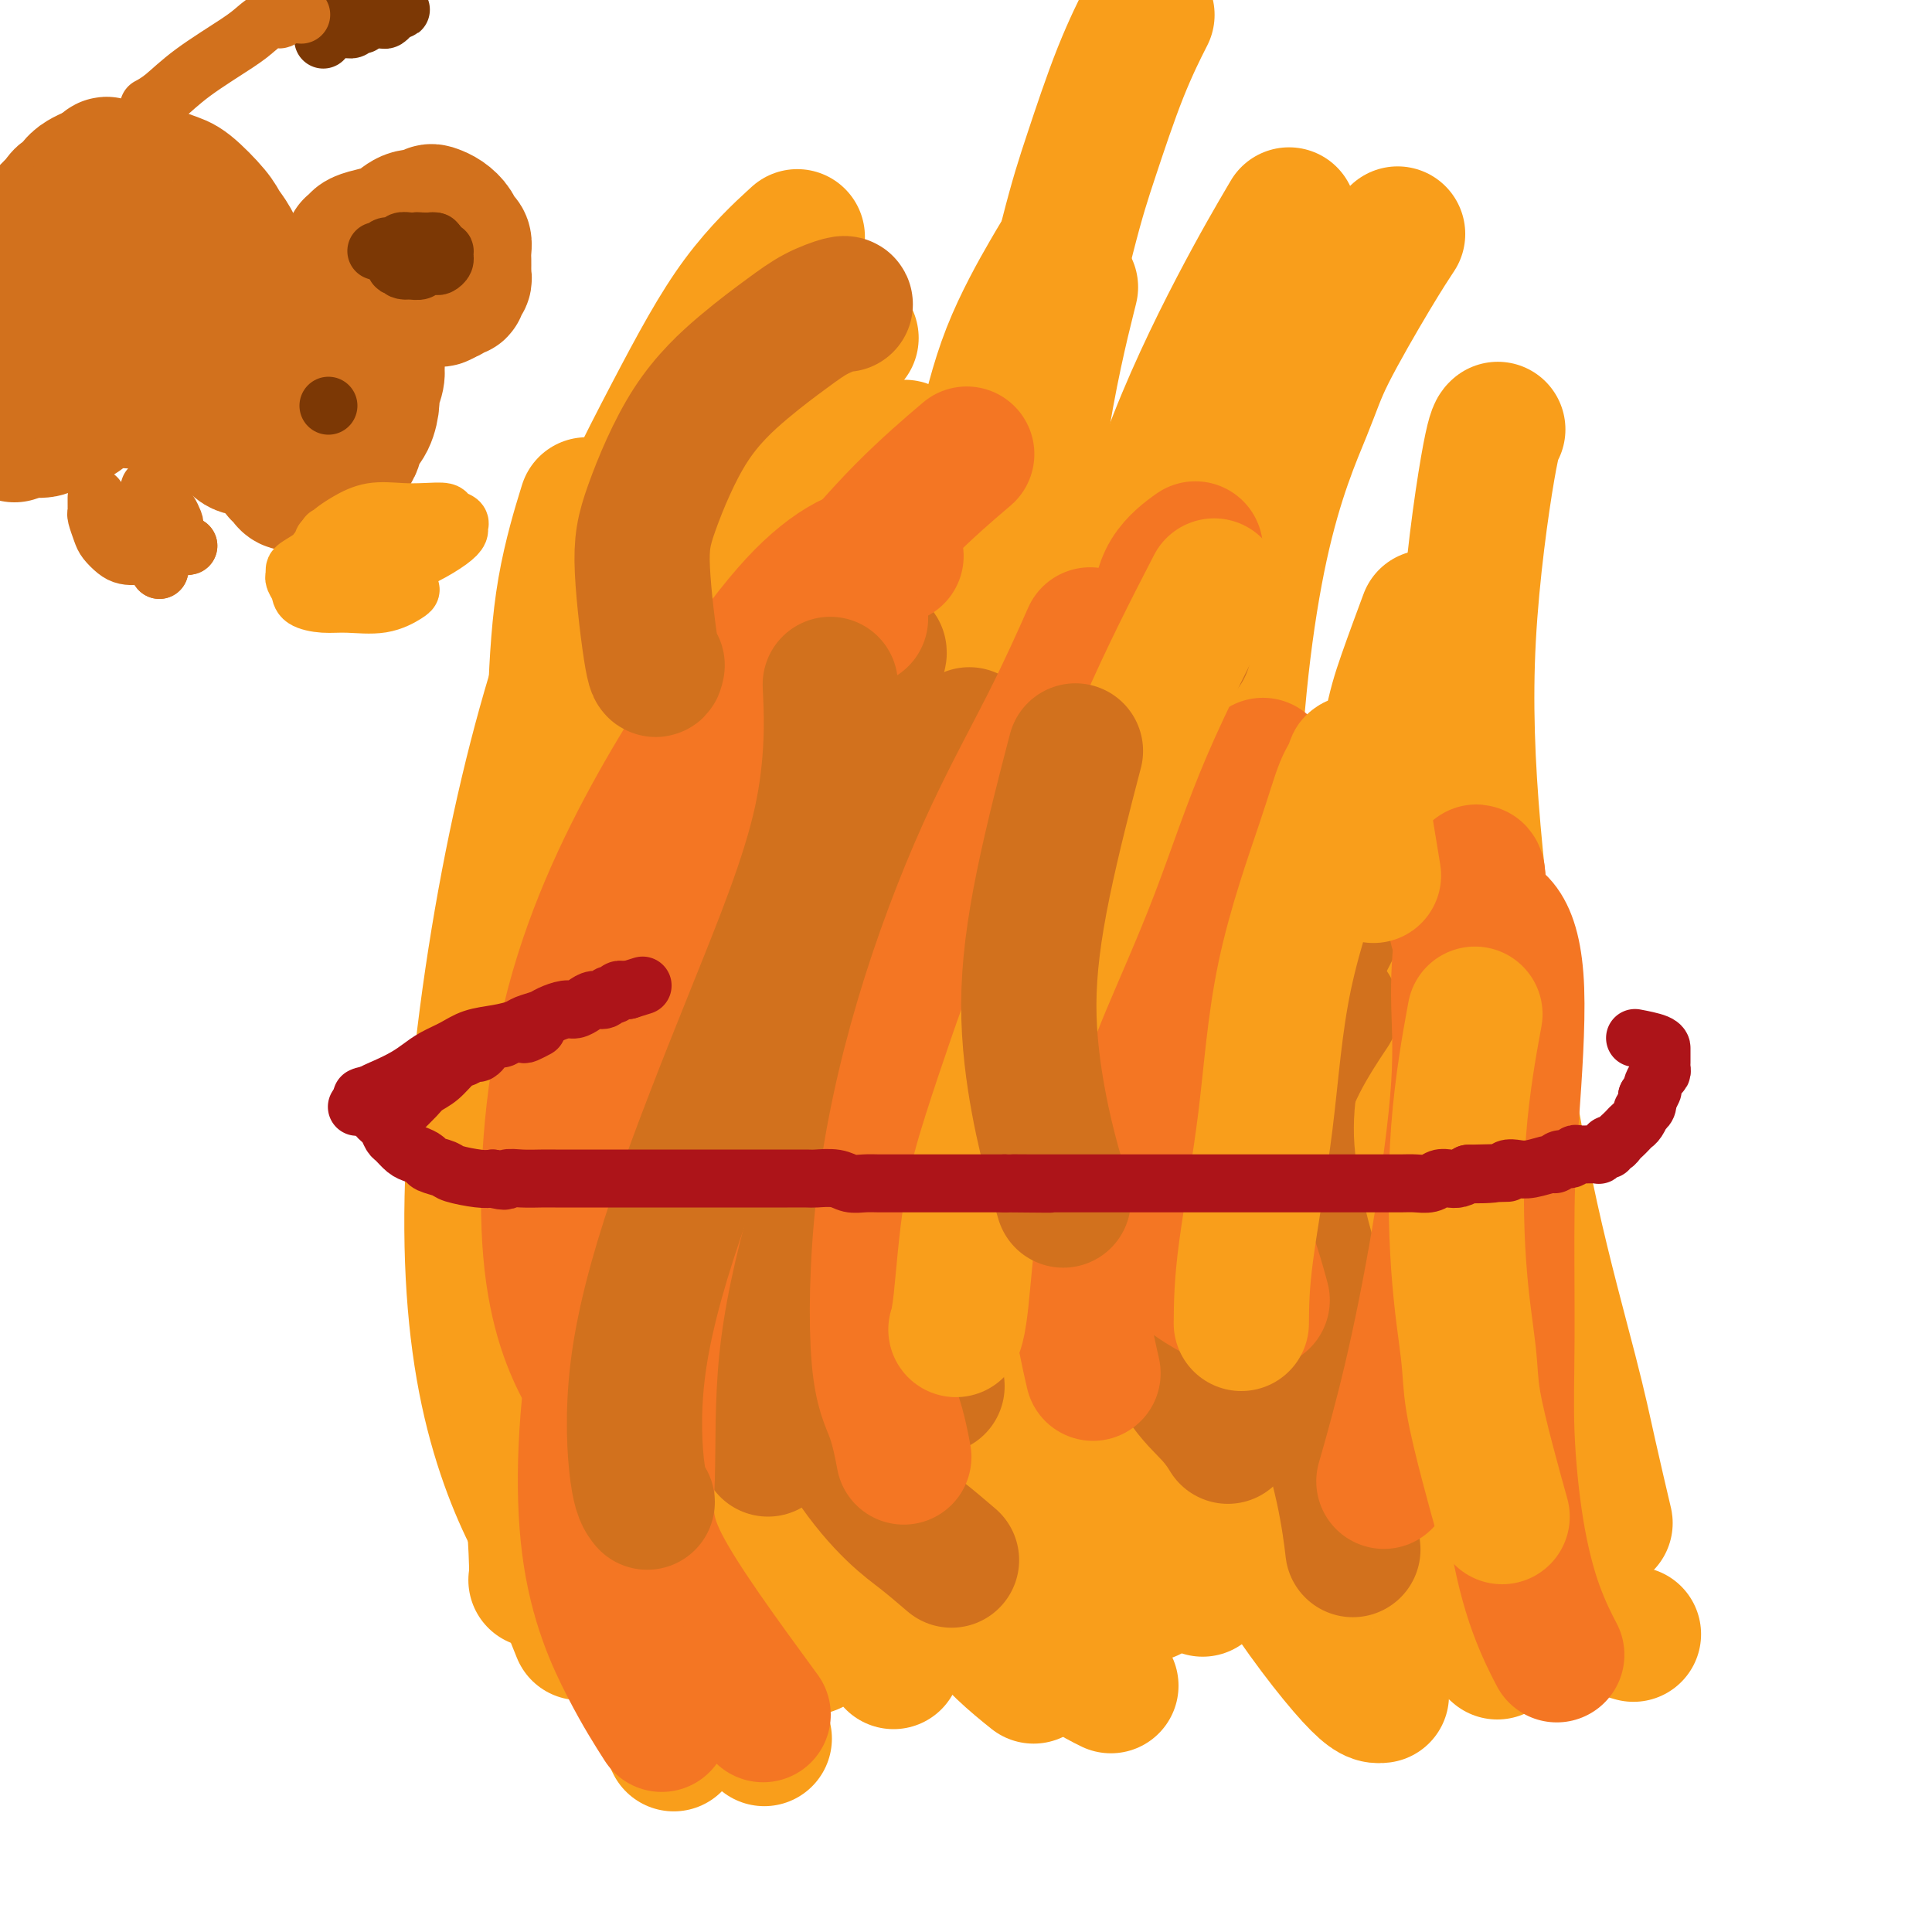 <svg viewBox='0 0 400 400' version='1.1' xmlns='http://www.w3.org/2000/svg' xmlns:xlink='http://www.w3.org/1999/xlink'><g fill='none' stroke='#F99E1B' stroke-width='28' stroke-linecap='round' stroke-linejoin='round'><path d='M111,327c0.009,-0.038 0.018,-0.076 0,0c-0.018,0.076 -0.064,0.267 0,0c0.064,-0.267 0.237,-0.992 0,-6c-0.237,-5.008 -0.884,-14.299 -1,-24c-0.116,-9.701 0.297,-19.812 1,-30c0.703,-10.188 1.694,-20.452 2,-31c0.306,-10.548 -0.075,-21.378 0,-32c0.075,-10.622 0.606,-21.034 1,-31c0.394,-9.966 0.652,-19.486 1,-28c0.348,-8.514 0.786,-16.023 2,-23c1.214,-6.977 3.204,-13.422 4,-16c0.796,-2.578 0.398,-1.289 0,0'/><path d='M139,360c0.430,0.889 0.860,1.778 0,0c-0.860,-1.778 -3.010,-6.224 -5,-14c-1.990,-7.776 -3.820,-18.881 -6,-34c-2.180,-15.119 -4.711,-34.252 -6,-52c-1.289,-17.748 -1.337,-34.110 -1,-47c0.337,-12.890 1.058,-22.308 2,-32c0.942,-9.692 2.106,-19.659 4,-29c1.894,-9.341 4.519,-18.055 7,-26c2.481,-7.945 4.820,-15.119 8,-22c3.180,-6.881 7.202,-13.468 10,-18c2.798,-4.532 4.371,-7.009 5,-8c0.629,-0.991 0.315,-0.495 0,0'/><path d='M139,339c0.031,-9.947 0.063,-19.893 0,-35c-0.063,-15.107 -0.220,-35.373 1,-56c1.220,-20.627 3.816,-41.615 7,-61c3.184,-19.385 6.955,-37.167 10,-48c3.045,-10.833 5.362,-14.718 7,-19c1.638,-4.282 2.595,-8.960 4,-12c1.405,-3.040 3.259,-4.440 4,-5c0.741,-0.560 0.371,-0.280 0,0'/><path d='M167,331c-2.745,-3.883 -5.489,-7.767 -8,-11c-2.511,-3.233 -4.788,-5.816 -8,-24c-3.212,-18.184 -7.357,-51.970 -9,-71c-1.643,-19.030 -0.782,-23.303 1,-34c1.782,-10.697 4.485,-27.819 7,-40c2.515,-12.181 4.842,-19.421 8,-25c3.158,-5.579 7.145,-9.495 9,-12c1.855,-2.505 1.576,-3.597 2,-4c0.424,-0.403 1.550,-0.115 2,0c0.450,0.115 0.225,0.058 0,0'/><path d='M150,329c-1.812,-2.309 -3.625,-4.618 -6,-13c-2.375,-8.382 -5.313,-22.835 -7,-39c-1.687,-16.165 -2.125,-34.040 -1,-53c1.125,-18.960 3.811,-39.003 7,-57c3.189,-17.997 6.879,-33.947 11,-46c4.121,-12.053 8.672,-20.210 12,-28c3.328,-7.790 5.435,-15.213 7,-19c1.565,-3.787 2.590,-3.939 3,-4c0.410,-0.061 0.205,-0.030 0,0'/><path d='M119,327c-2.381,-2.498 -4.762,-4.997 -8,-11c-3.238,-6.003 -7.334,-15.511 -10,-28c-2.666,-12.489 -3.903,-27.959 -3,-47c0.903,-19.041 3.946,-41.654 8,-62c4.054,-20.346 9.119,-38.427 15,-54c5.881,-15.573 12.576,-28.638 18,-39c5.424,-10.362 9.576,-18.021 14,-24c4.424,-5.979 9.121,-10.280 11,-12c1.879,-1.720 0.939,-0.860 0,0'/><path d='M120,338c-1.807,-4.457 -3.613,-8.914 -6,-17c-2.387,-8.086 -5.353,-19.801 -7,-30c-1.647,-10.199 -1.974,-18.881 -2,-26c-0.026,-7.119 0.250,-12.676 1,-20c0.750,-7.324 1.974,-16.417 4,-27c2.026,-10.583 4.853,-22.657 8,-35c3.147,-12.343 6.613,-24.955 8,-30c1.387,-5.045 0.693,-2.522 0,0'/><path d='M157,358c1.073,1.690 2.146,3.379 0,0c-2.146,-3.379 -7.512,-11.828 -13,-24c-5.488,-12.172 -11.097,-28.068 -15,-45c-3.903,-16.932 -6.099,-34.900 -7,-51c-0.901,-16.100 -0.509,-30.332 0,-40c0.509,-9.668 1.133,-14.771 2,-21c0.867,-6.229 1.978,-13.583 4,-20c2.022,-6.417 4.954,-11.895 8,-17c3.046,-5.105 6.205,-9.836 10,-15c3.795,-5.164 8.227,-10.761 10,-13c1.773,-2.239 0.886,-1.119 0,0'/><path d='M168,341c0.157,-0.099 0.314,-0.197 0,0c-0.314,0.197 -1.098,0.691 -5,-7c-3.902,-7.691 -10.921,-23.565 -16,-43c-5.079,-19.435 -8.219,-42.431 -9,-63c-0.781,-20.569 0.796,-38.709 2,-51c1.204,-12.291 2.034,-18.731 3,-23c0.966,-4.269 2.068,-6.365 4,-9c1.932,-2.635 4.693,-5.809 9,-12c4.307,-6.191 10.160,-15.397 16,-23c5.840,-7.603 11.669,-13.601 14,-16c2.331,-2.399 1.166,-1.200 0,0'/><path d='M179,331c-0.926,-0.849 -1.851,-1.698 -5,-8c-3.149,-6.302 -8.521,-18.058 -12,-30c-3.479,-11.942 -5.064,-24.069 -6,-33c-0.936,-8.931 -1.225,-14.665 0,-25c1.225,-10.335 3.962,-25.272 7,-40c3.038,-14.728 6.378,-29.248 11,-43c4.622,-13.752 10.528,-26.738 16,-38c5.472,-11.262 10.512,-20.801 15,-28c4.488,-7.199 8.425,-12.057 10,-14c1.575,-1.943 0.787,-0.972 0,0'/><path d='M185,344c-1.776,-2.565 -3.552,-5.131 -6,-11c-2.448,-5.869 -5.568,-15.043 -8,-29c-2.432,-13.957 -4.177,-32.699 -4,-51c0.177,-18.301 2.277,-36.161 5,-54c2.723,-17.839 6.070,-35.658 10,-50c3.930,-14.342 8.443,-25.207 13,-35c4.557,-9.793 9.159,-18.512 11,-22c1.841,-3.488 0.920,-1.744 0,0'/><path d='M214,347c-4.096,-3.297 -8.192,-6.594 -13,-13c-4.808,-6.406 -10.328,-15.923 -15,-27c-4.672,-11.077 -8.496,-23.716 -11,-37c-2.504,-13.284 -3.687,-27.213 -4,-42c-0.313,-14.787 0.246,-30.431 1,-41c0.754,-10.569 1.705,-16.061 3,-23c1.295,-6.939 2.935,-15.324 7,-26c4.065,-10.676 10.556,-23.644 14,-30c3.444,-6.356 3.841,-6.102 4,-6c0.159,0.102 0.079,0.051 0,0'/><path d='M230,349c-3.396,-1.682 -6.791,-3.365 -11,-9c-4.209,-5.635 -9.230,-15.223 -14,-28c-4.770,-12.777 -9.288,-28.743 -12,-45c-2.712,-16.257 -3.619,-32.804 -4,-50c-0.381,-17.196 -0.236,-35.040 1,-51c1.236,-15.960 3.564,-30.035 6,-42c2.436,-11.965 4.979,-21.819 7,-30c2.021,-8.181 3.521,-14.688 6,-21c2.479,-6.312 5.937,-12.430 8,-16c2.063,-3.570 2.732,-4.591 3,-5c0.268,-0.409 0.134,-0.204 0,0'/><path d='M286,351c-1.049,0.128 -2.097,0.256 -6,-4c-3.903,-4.256 -10.659,-12.896 -17,-23c-6.341,-10.104 -12.267,-21.671 -17,-33c-4.733,-11.329 -8.272,-22.421 -12,-33c-3.728,-10.579 -7.646,-20.646 -11,-33c-3.354,-12.354 -6.146,-26.994 -8,-43c-1.854,-16.006 -2.770,-33.378 -3,-50c-0.230,-16.622 0.226,-32.494 2,-47c1.774,-14.506 4.865,-27.647 7,-36c2.135,-8.353 3.315,-11.919 5,-17c1.685,-5.081 3.877,-11.676 6,-17c2.123,-5.324 4.178,-9.378 5,-11c0.822,-1.622 0.411,-0.811 0,0'/><path d='M266,325c1.145,1.727 2.290,3.453 0,0c-2.290,-3.453 -8.016,-12.086 -14,-24c-5.984,-11.914 -12.226,-27.109 -18,-44c-5.774,-16.891 -11.080,-35.479 -15,-55c-3.920,-19.521 -6.453,-39.975 -7,-59c-0.547,-19.025 0.891,-36.622 3,-51c2.109,-14.378 4.888,-25.537 6,-30c1.112,-4.463 0.556,-2.232 0,0'/><path d='M249,329c-2.866,-3.188 -5.731,-6.375 -11,-16c-5.269,-9.625 -12.941,-25.686 -19,-44c-6.059,-18.314 -10.506,-38.880 -13,-57c-2.494,-18.120 -3.036,-33.795 -3,-47c0.036,-13.205 0.649,-23.942 2,-33c1.351,-9.058 3.441,-16.439 5,-21c1.559,-4.561 2.588,-6.303 3,-7c0.412,-0.697 0.206,-0.348 0,0'/><path d='M238,330c-5.802,-3.085 -11.603,-6.170 -17,-15c-5.397,-8.830 -10.388,-23.405 -14,-40c-3.612,-16.595 -5.844,-35.211 -6,-56c-0.156,-20.789 1.766,-43.751 3,-58c1.234,-14.249 1.781,-19.785 2,-22c0.219,-2.215 0.109,-1.107 0,0'/><path d='M292,325c-7.904,-9.873 -15.807,-19.747 -23,-31c-7.193,-11.253 -13.674,-23.886 -19,-39c-5.326,-15.114 -9.497,-32.711 -12,-45c-2.503,-12.289 -3.338,-19.271 -4,-32c-0.662,-12.729 -1.150,-31.206 0,-46c1.150,-14.794 3.937,-25.903 8,-37c4.063,-11.097 9.402,-22.180 14,-31c4.598,-8.820 8.457,-15.377 10,-18c1.543,-2.623 0.772,-1.311 0,0'/><path d='M310,342c-7.161,-6.317 -14.321,-12.634 -21,-22c-6.679,-9.366 -12.876,-21.781 -18,-36c-5.124,-14.219 -9.173,-30.243 -12,-50c-2.827,-19.757 -4.431,-43.248 -4,-65c0.431,-21.752 2.897,-41.766 6,-56c3.103,-14.234 6.842,-22.687 9,-28c2.158,-5.313 2.733,-7.486 5,-12c2.267,-4.514 6.226,-11.369 9,-16c2.774,-4.631 4.364,-7.037 5,-8c0.636,-0.963 0.318,-0.481 0,0'/><path d='M337,338c1.032,0.299 2.063,0.599 0,0c-2.063,-0.599 -7.221,-2.096 -14,-9c-6.779,-6.904 -15.181,-19.215 -22,-34c-6.819,-14.785 -12.056,-32.045 -15,-47c-2.944,-14.955 -3.594,-27.606 -4,-37c-0.406,-9.394 -0.567,-15.531 0,-22c0.567,-6.469 1.862,-13.269 3,-20c1.138,-6.731 2.120,-13.392 3,-18c0.880,-4.608 1.660,-7.164 3,-11c1.340,-3.836 3.240,-8.953 4,-11c0.760,-2.047 0.380,-1.023 0,0'/><path d='M332,314c0.271,1.151 0.542,2.301 0,0c-0.542,-2.301 -1.895,-8.055 -3,-13c-1.105,-4.945 -1.960,-9.083 -4,-17c-2.040,-7.917 -5.266,-19.613 -8,-32c-2.734,-12.387 -4.978,-25.467 -7,-39c-2.022,-13.533 -3.824,-27.521 -5,-41c-1.176,-13.479 -1.728,-26.448 -1,-40c0.728,-13.552 2.734,-27.687 4,-35c1.266,-7.313 1.790,-7.804 2,-8c0.210,-0.196 0.105,-0.098 0,0'/></g>
<g fill='none' stroke='#D2711D' stroke-width='28' stroke-linecap='round' stroke-linejoin='round'><path d='M152,294c-2.453,-5.593 -4.906,-11.185 -7,-17c-2.094,-5.815 -3.828,-11.851 -5,-18c-1.172,-6.149 -1.781,-12.409 -2,-19c-0.219,-6.591 -0.048,-13.512 0,-20c0.048,-6.488 -0.028,-12.543 0,-15c0.028,-2.457 0.162,-1.315 1,-3c0.838,-1.685 2.382,-6.196 3,-8c0.618,-1.804 0.309,-0.902 0,0'/><path d='M159,300c-2.120,-3.594 -4.239,-7.188 -6,-12c-1.761,-4.812 -3.163,-10.841 -4,-19c-0.837,-8.159 -1.110,-18.448 0,-29c1.110,-10.552 3.604,-21.367 6,-32c2.396,-10.633 4.695,-21.084 7,-30c2.305,-8.916 4.618,-16.297 8,-23c3.382,-6.703 7.834,-12.728 10,-16c2.166,-3.272 2.048,-3.792 2,-4c-0.048,-0.208 -0.024,-0.104 0,0'/><path d='M194,287c-0.839,-2.580 -1.679,-5.161 -3,-9c-1.321,-3.839 -3.124,-8.937 -4,-15c-0.876,-6.063 -0.826,-13.091 -1,-21c-0.174,-7.909 -0.572,-16.697 0,-24c0.572,-7.303 2.116,-13.120 4,-20c1.884,-6.880 4.110,-14.823 5,-18c0.890,-3.177 0.445,-1.589 0,0'/><path d='M254,297c0.194,0.314 0.388,0.628 0,0c-0.388,-0.628 -1.359,-2.198 -3,-4c-1.641,-1.802 -3.954,-3.836 -6,-7c-2.046,-3.164 -3.826,-7.460 -5,-13c-1.174,-5.540 -1.741,-12.325 -2,-19c-0.259,-6.675 -0.209,-13.238 1,-20c1.209,-6.762 3.578,-13.721 6,-20c2.422,-6.279 4.897,-11.879 7,-16c2.103,-4.121 3.836,-6.763 5,-8c1.164,-1.237 1.761,-1.068 2,-1c0.239,0.068 0.119,0.034 0,0'/><path d='M288,292c-0.227,-0.310 -0.453,-0.620 0,0c0.453,0.620 1.586,2.170 0,0c-1.586,-2.170 -5.891,-8.059 -9,-13c-3.109,-4.941 -5.022,-8.932 -7,-15c-1.978,-6.068 -4.021,-14.212 -5,-21c-0.979,-6.788 -0.893,-12.222 0,-19c0.893,-6.778 2.593,-14.902 4,-20c1.407,-5.098 2.522,-7.171 4,-10c1.478,-2.829 3.321,-6.416 4,-8c0.679,-1.584 0.194,-1.167 0,-1c-0.194,0.167 -0.097,0.083 0,0'/><path d='M280,320c-0.029,-0.245 -0.058,-0.489 0,0c0.058,0.489 0.204,1.712 0,0c-0.204,-1.712 -0.758,-6.358 -2,-12c-1.242,-5.642 -3.172,-12.279 -5,-20c-1.828,-7.721 -3.552,-16.528 -5,-24c-1.448,-7.472 -2.618,-13.611 -3,-19c-0.382,-5.389 0.025,-10.027 0,-12c-0.025,-1.973 -0.481,-1.281 0,-3c0.481,-1.719 1.899,-5.847 4,-10c2.101,-4.153 4.886,-8.329 6,-10c1.114,-1.671 0.557,-0.835 0,0'/><path d='M197,323c-2.062,-1.764 -4.123,-3.527 -6,-5c-1.877,-1.473 -3.569,-2.655 -6,-5c-2.431,-2.345 -5.602,-5.854 -9,-11c-3.398,-5.146 -7.021,-11.928 -10,-19c-2.979,-7.072 -5.312,-14.432 -7,-22c-1.688,-7.568 -2.732,-15.343 -3,-20c-0.268,-4.657 0.240,-6.195 1,-10c0.760,-3.805 1.771,-9.875 3,-15c1.229,-5.125 2.677,-9.303 4,-14c1.323,-4.697 2.521,-9.913 3,-12c0.479,-2.087 0.240,-1.043 0,0'/><path d='M182,283c-1.050,-4.512 -2.100,-9.024 -3,-14c-0.900,-4.976 -1.650,-10.416 -2,-18c-0.350,-7.584 -0.299,-17.311 0,-26c0.299,-8.689 0.845,-16.340 2,-24c1.155,-7.660 2.920,-15.329 4,-19c1.080,-3.671 1.475,-3.345 3,-6c1.525,-2.655 4.180,-8.292 7,-13c2.820,-4.708 5.806,-8.488 7,-10c1.194,-1.512 0.597,-0.756 0,0'/><path d='M233,235c-0.927,-3.477 -1.855,-6.954 -3,-11c-1.145,-4.046 -2.508,-8.661 -3,-16c-0.492,-7.339 -0.114,-17.402 1,-26c1.114,-8.598 2.964,-15.729 5,-22c2.036,-6.271 4.257,-11.681 6,-16c1.743,-4.319 3.008,-7.547 4,-9c0.992,-1.453 1.712,-1.129 2,-1c0.288,0.129 0.144,0.065 0,0'/></g>
<g fill='none' stroke='#F47623' stroke-width='28' stroke-linecap='round' stroke-linejoin='round'><path d='M187,301c0.010,0.053 0.020,0.106 0,0c-0.020,-0.106 -0.070,-0.370 0,0c0.070,0.370 0.259,1.374 0,0c-0.259,-1.374 -0.967,-5.128 -2,-8c-1.033,-2.872 -2.391,-4.863 -3,-12c-0.609,-7.137 -0.470,-19.421 1,-32c1.470,-12.579 4.272,-25.454 8,-38c3.728,-12.546 8.381,-24.765 13,-35c4.619,-10.235 9.205,-18.486 13,-26c3.795,-7.514 6.799,-14.290 8,-17c1.201,-2.710 0.601,-1.355 0,0'/><path d='M252,268c0.370,0.185 0.740,0.370 0,0c-0.740,-0.370 -2.591,-1.297 -5,-3c-2.409,-1.703 -5.377,-4.184 -7,-11c-1.623,-6.816 -1.902,-17.967 -1,-28c0.902,-10.033 2.984,-18.947 6,-29c3.016,-10.053 6.966,-21.245 10,-28c3.034,-6.755 5.153,-9.073 6,-10c0.847,-0.927 0.424,-0.464 0,0'/><path d='M287,305c-0.417,1.459 -0.834,2.918 0,0c0.834,-2.918 2.919,-10.212 5,-19c2.081,-8.788 4.158,-19.071 6,-30c1.842,-10.929 3.451,-22.504 4,-31c0.549,-8.496 0.040,-13.914 0,-19c-0.040,-5.086 0.388,-9.839 1,-14c0.612,-4.161 1.407,-7.731 2,-9c0.593,-1.269 0.982,-0.238 1,-1c0.018,-0.762 -0.335,-3.318 -1,1c-0.665,4.318 -1.640,15.509 -2,22c-0.360,6.491 -0.103,8.283 0,9c0.103,0.717 0.051,0.358 0,0'/><path d='M322,342c-0.093,-0.179 -0.186,-0.357 0,0c0.186,0.357 0.653,1.250 0,0c-0.653,-1.250 -2.424,-4.642 -4,-9c-1.576,-4.358 -2.956,-9.682 -4,-16c-1.044,-6.318 -1.752,-13.630 -2,-20c-0.248,-6.370 -0.035,-11.797 0,-20c0.035,-8.203 -0.107,-19.181 0,-27c0.107,-7.819 0.462,-12.480 1,-20c0.538,-7.520 1.257,-17.899 1,-25c-0.257,-7.101 -1.492,-10.924 -3,-13c-1.508,-2.076 -3.291,-2.405 -5,-2c-1.709,0.405 -3.346,1.544 -4,2c-0.654,0.456 -0.327,0.228 0,0'/><path d='M158,355c-8.541,-11.671 -17.083,-23.342 -21,-31c-3.917,-7.658 -3.210,-11.304 -3,-18c0.210,-6.696 -0.078,-16.441 1,-27c1.078,-10.559 3.523,-21.932 7,-34c3.477,-12.068 7.988,-24.830 12,-36c4.012,-11.170 7.527,-20.747 10,-29c2.473,-8.253 3.906,-15.181 5,-20c1.094,-4.819 1.850,-7.529 2,-9c0.150,-1.471 -0.306,-1.704 -1,-1c-0.694,0.704 -1.627,2.344 -2,3c-0.373,0.656 -0.187,0.328 0,0'/><path d='M137,357c-2.072,-3.243 -4.144,-6.486 -7,-12c-2.856,-5.514 -6.495,-13.301 -8,-25c-1.505,-11.699 -0.874,-27.312 2,-44c2.874,-16.688 7.991,-34.451 13,-51c5.009,-16.549 9.910,-31.884 15,-45c5.090,-13.116 10.369,-24.012 14,-32c3.631,-7.988 5.612,-13.069 7,-16c1.388,-2.931 2.181,-3.712 3,-4c0.819,-0.288 1.662,-0.082 2,0c0.338,0.082 0.169,0.041 0,0'/><path d='M127,293c-1.731,-2.131 -3.462,-4.262 -6,-9c-2.538,-4.738 -5.884,-12.082 -7,-25c-1.116,-12.918 -0.002,-31.410 4,-48c4.002,-16.590 10.891,-31.279 18,-44c7.109,-12.721 14.438,-23.475 20,-31c5.562,-7.525 9.357,-11.821 13,-15c3.643,-3.179 7.135,-5.240 10,-6c2.865,-0.760 5.104,-0.217 6,0c0.896,0.217 0.448,0.109 0,0'/><path d='M131,260c0.256,0.055 0.512,0.110 0,0c-0.512,-0.110 -1.793,-0.385 -4,-5c-2.207,-4.615 -5.339,-13.570 -7,-21c-1.661,-7.430 -1.852,-13.335 0,-22c1.852,-8.665 5.745,-20.089 11,-31c5.255,-10.911 11.872,-21.311 19,-31c7.128,-9.689 14.766,-18.669 21,-26c6.234,-7.331 11.063,-13.012 16,-18c4.937,-4.988 9.982,-9.282 12,-11c2.018,-1.718 1.009,-0.859 0,0'/><path d='M226,283c0.259,1.137 0.518,2.275 0,0c-0.518,-2.275 -1.811,-7.961 -3,-16c-1.189,-8.039 -2.272,-18.431 -3,-30c-0.728,-11.569 -1.101,-24.314 -1,-34c0.101,-9.686 0.675,-16.312 2,-24c1.325,-7.688 3.399,-16.439 5,-22c1.601,-5.561 2.728,-7.934 4,-11c1.272,-3.066 2.689,-6.825 4,-9c1.311,-2.175 2.518,-2.764 3,-3c0.482,-0.236 0.241,-0.118 0,0'/><path d='M261,268c0.281,1.030 0.561,2.059 0,0c-0.561,-2.059 -1.964,-7.207 -5,-15c-3.036,-7.793 -7.704,-18.230 -11,-28c-3.296,-9.770 -5.220,-18.874 -7,-28c-1.780,-9.126 -3.414,-18.275 -4,-27c-0.586,-8.725 -0.122,-17.028 1,-24c1.122,-6.972 2.903,-12.614 4,-17c1.097,-4.386 1.511,-7.516 3,-10c1.489,-2.484 4.055,-4.323 5,-5c0.945,-0.677 0.270,-0.194 0,0c-0.270,0.194 -0.135,0.097 0,0'/></g>
<g fill='none' stroke='#F99E1B' stroke-width='28' stroke-linecap='round' stroke-linejoin='round'><path d='M198,275c-0.076,0.237 -0.153,0.474 0,0c0.153,-0.474 0.535,-1.660 1,-6c0.465,-4.340 1.012,-11.833 2,-18c0.988,-6.167 2.415,-11.009 4,-16c1.585,-4.991 3.327,-10.133 5,-15c1.673,-4.867 3.277,-9.459 6,-16c2.723,-6.541 6.565,-15.032 10,-24c3.435,-8.968 6.463,-18.415 11,-29c4.537,-10.585 10.582,-22.310 13,-27c2.418,-4.690 1.209,-2.345 0,0'/><path d='M257,274c0.034,-3.997 0.067,-7.994 1,-15c0.933,-7.006 2.765,-17.020 4,-27c1.235,-9.980 1.873,-19.924 4,-30c2.127,-10.076 5.744,-20.283 8,-27c2.256,-6.717 3.151,-9.943 4,-12c0.849,-2.057 1.650,-2.943 2,-4c0.350,-1.057 0.248,-2.285 1,2c0.752,4.285 2.358,14.081 3,18c0.642,3.919 0.321,1.959 0,0'/><path d='M311,314c-0.944,-3.382 -1.888,-6.765 -3,-11c-1.112,-4.235 -2.392,-9.324 -3,-13c-0.608,-3.676 -0.544,-5.941 -1,-10c-0.456,-4.059 -1.431,-9.913 -2,-18c-0.569,-8.087 -0.730,-18.408 0,-28c0.730,-9.592 2.351,-18.455 3,-22c0.649,-3.545 0.324,-1.773 0,0'/></g>
<g fill='none' stroke='#D2711D' stroke-width='28' stroke-linecap='round' stroke-linejoin='round'><path d='M134,311c-0.703,-0.859 -1.407,-1.719 -2,-6c-0.593,-4.281 -1.077,-11.984 0,-21c1.077,-9.016 3.714,-19.344 8,-32c4.286,-12.656 10.221,-27.640 16,-42c5.779,-14.360 11.402,-28.097 14,-40c2.598,-11.903 2.171,-21.972 2,-26c-0.171,-4.028 -0.085,-2.014 0,0'/><path d='M220,248c0.011,0.037 0.022,0.075 0,0c-0.022,-0.075 -0.078,-0.262 0,0c0.078,0.262 0.289,0.972 0,0c-0.289,-0.972 -1.078,-3.627 -2,-7c-0.922,-3.373 -1.976,-7.465 -3,-13c-1.024,-5.535 -2.017,-12.515 -2,-20c0.017,-7.485 1.043,-15.477 3,-25c1.957,-9.523 4.845,-20.578 6,-25c1.155,-4.422 0.578,-2.211 0,0'/><path d='M136,138c0.049,-0.245 0.097,-0.490 0,0c-0.097,0.490 -0.340,1.715 -1,-2c-0.660,-3.715 -1.739,-12.370 -2,-18c-0.261,-5.630 0.294,-8.236 2,-13c1.706,-4.764 4.562,-11.687 8,-17c3.438,-5.313 7.457,-9.017 11,-12c3.543,-2.983 6.610,-5.244 9,-7c2.390,-1.756 4.105,-3.007 6,-4c1.895,-0.993 3.972,-1.729 5,-2c1.028,-0.271 1.008,-0.077 1,0c-0.008,0.077 -0.004,0.039 0,0'/><path d='M3,90c0.000,0.000 0.000,0.000 0,0c0.000,0.000 0.000,0.000 0,0'/><path d='M58,98c-0.097,-0.083 -0.195,-0.166 0,0c0.195,0.166 0.681,0.580 1,1c0.319,0.420 0.469,0.845 1,1c0.531,0.155 1.441,0.040 2,0c0.559,-0.040 0.767,-0.006 1,0c0.233,0.006 0.490,-0.018 1,0c0.510,0.018 1.273,0.076 2,0c0.727,-0.076 1.417,-0.287 2,-1c0.583,-0.713 1.060,-1.928 2,-3c0.940,-1.072 2.342,-2.001 3,-3c0.658,-0.999 0.573,-2.067 1,-3c0.427,-0.933 1.368,-1.732 2,-3c0.632,-1.268 0.955,-3.004 1,-4c0.045,-0.996 -0.188,-1.251 0,-2c0.188,-0.749 0.798,-1.994 1,-3c0.202,-1.006 -0.002,-1.775 0,-2c0.002,-0.225 0.212,0.095 0,0c-0.212,-0.095 -0.845,-0.603 -1,-1c-0.155,-0.397 0.168,-0.681 0,-1c-0.168,-0.319 -0.829,-0.673 -1,-1c-0.171,-0.327 0.146,-0.626 0,-1c-0.146,-0.374 -0.756,-0.821 -1,-1c-0.244,-0.179 -0.122,-0.089 0,0'/><path d='M75,71c-0.643,-1.244 -0.750,-0.854 -1,-1c-0.250,-0.146 -0.644,-0.827 -1,-1c-0.356,-0.173 -0.673,0.164 -1,0c-0.327,-0.164 -0.662,-0.828 -1,-1c-0.338,-0.172 -0.679,0.150 -1,0c-0.321,-0.150 -0.623,-0.770 -1,-1c-0.377,-0.230 -0.830,-0.071 -1,0c-0.170,0.071 -0.057,0.052 0,0c0.057,-0.052 0.057,-0.139 0,0c-0.057,0.139 -0.172,0.504 0,1c0.172,0.496 0.632,1.122 1,2c0.368,0.878 0.646,2.008 1,3c0.354,0.992 0.785,1.847 1,3c0.215,1.153 0.216,2.603 0,4c-0.216,1.397 -0.648,2.742 -1,4c-0.352,1.258 -0.623,2.431 -1,3c-0.377,0.569 -0.860,0.535 -1,1c-0.140,0.465 0.065,1.431 0,2c-0.065,0.569 -0.398,0.742 -1,1c-0.602,0.258 -1.474,0.602 -2,1c-0.526,0.398 -0.708,0.849 -1,1c-0.292,0.151 -0.694,0.002 -1,0c-0.306,-0.002 -0.516,0.142 -1,0c-0.484,-0.142 -1.242,-0.571 -2,-1'/><path d='M60,92c-1.659,-0.106 -1.808,-1.370 -2,-2c-0.192,-0.630 -0.429,-0.626 -1,-1c-0.571,-0.374 -1.477,-1.125 -2,-2c-0.523,-0.875 -0.663,-1.872 -1,-3c-0.337,-1.128 -0.871,-2.385 -1,-3c-0.129,-0.615 0.146,-0.587 0,-1c-0.146,-0.413 -0.712,-1.266 -1,-2c-0.288,-0.734 -0.299,-1.348 0,-2c0.299,-0.652 0.909,-1.341 1,-2c0.091,-0.659 -0.337,-1.287 0,-2c0.337,-0.713 1.440,-1.509 2,-2c0.560,-0.491 0.576,-0.676 1,-1c0.424,-0.324 1.254,-0.788 2,-1c0.746,-0.212 1.407,-0.172 2,0c0.593,0.172 1.119,0.477 2,1c0.881,0.523 2.116,1.266 3,2c0.884,0.734 1.417,1.460 2,2c0.583,0.540 1.215,0.894 2,2c0.785,1.106 1.724,2.964 2,4c0.276,1.036 -0.111,1.250 0,2c0.111,0.750 0.720,2.036 1,3c0.280,0.964 0.231,1.606 0,2c-0.231,0.394 -0.645,0.539 -1,1c-0.355,0.461 -0.650,1.238 -1,2c-0.350,0.762 -0.754,1.511 -1,2c-0.246,0.489 -0.334,0.720 -1,1c-0.666,0.280 -1.911,0.608 -3,1c-1.089,0.392 -2.024,0.847 -3,1c-0.976,0.153 -1.994,0.003 -3,0c-1.006,-0.003 -2.002,0.142 -3,0c-0.998,-0.142 -1.999,-0.571 -3,-1'/><path d='M53,93c-2.649,-0.071 -3.273,-0.248 -4,-1c-0.727,-0.752 -1.558,-2.078 -2,-3c-0.442,-0.922 -0.496,-1.440 -1,-2c-0.504,-0.560 -1.459,-1.161 -2,-2c-0.541,-0.839 -0.666,-1.916 -1,-3c-0.334,-1.084 -0.875,-2.173 -1,-3c-0.125,-0.827 0.167,-1.390 0,-2c-0.167,-0.610 -0.791,-1.265 -1,-2c-0.209,-0.735 -0.001,-1.548 0,-2c0.001,-0.452 -0.203,-0.543 0,-1c0.203,-0.457 0.814,-1.279 1,-2c0.186,-0.721 -0.053,-1.341 0,-2c0.053,-0.659 0.396,-1.358 1,-2c0.604,-0.642 1.467,-1.229 2,-2c0.533,-0.771 0.734,-1.727 1,-2c0.266,-0.273 0.596,0.137 1,0c0.404,-0.137 0.882,-0.821 1,-1c0.118,-0.179 -0.123,0.149 0,0c0.123,-0.149 0.610,-0.773 1,-1c0.390,-0.227 0.682,-0.057 1,0c0.318,0.057 0.662,0.000 1,0c0.338,-0.000 0.672,0.057 1,0c0.328,-0.057 0.651,-0.226 1,0c0.349,0.226 0.723,0.848 1,1c0.277,0.152 0.455,-0.167 1,0c0.545,0.167 1.456,0.819 2,1c0.544,0.181 0.720,-0.109 1,0c0.280,0.109 0.663,0.617 1,1c0.337,0.383 0.629,0.642 1,1c0.371,0.358 0.820,0.817 1,1c0.180,0.183 0.090,0.092 0,0'/><path d='M61,65c2.083,0.996 1.290,0.985 1,1c-0.290,0.015 -0.077,0.057 0,0c0.077,-0.057 0.018,-0.211 0,0c-0.018,0.211 0.006,0.788 0,1c-0.006,0.212 -0.042,0.058 0,0c0.042,-0.058 0.163,-0.020 0,0c-0.163,0.020 -0.611,0.020 -1,0c-0.389,-0.020 -0.719,-0.062 -1,0c-0.281,0.062 -0.513,0.228 -1,0c-0.487,-0.228 -1.228,-0.849 -2,-1c-0.772,-0.151 -1.573,0.170 -2,0c-0.427,-0.170 -0.478,-0.829 -1,-1c-0.522,-0.171 -1.515,0.147 -2,0c-0.485,-0.147 -0.462,-0.757 -1,-1c-0.538,-0.243 -1.636,-0.118 -2,0c-0.364,0.118 0.005,0.228 0,0c-0.005,-0.228 -0.383,-0.793 -1,-1c-0.617,-0.207 -1.472,-0.055 -2,0c-0.528,0.055 -0.729,0.015 -1,0c-0.271,-0.015 -0.611,-0.004 -1,0c-0.389,0.004 -0.825,0.001 -1,0c-0.175,-0.001 -0.087,-0.001 0,0'/><path d='M43,63c-2.963,-0.291 -1.372,-0.017 -1,0c0.372,0.017 -0.477,-0.221 -1,0c-0.523,0.221 -0.720,0.901 -1,1c-0.280,0.099 -0.642,-0.384 -1,0c-0.358,0.384 -0.710,1.635 -1,2c-0.290,0.365 -0.518,-0.156 -1,0c-0.482,0.156 -1.219,0.990 -2,2c-0.781,1.010 -1.605,2.195 -2,3c-0.395,0.805 -0.359,1.229 -1,2c-0.641,0.771 -1.959,1.888 -3,3c-1.041,1.112 -1.806,2.220 -3,3c-1.194,0.780 -2.818,1.232 -4,2c-1.182,0.768 -1.922,1.852 -3,3c-1.078,1.148 -2.494,2.361 -4,3c-1.506,0.639 -3.103,0.704 -4,1c-0.897,0.296 -1.094,0.822 -2,1c-0.906,0.178 -2.520,0.006 -3,0c-0.480,-0.006 0.173,0.152 0,0c-0.173,-0.152 -1.171,-0.614 -2,-1c-0.829,-0.386 -1.490,-0.697 -2,-2c-0.510,-1.303 -0.870,-3.597 -1,-5c-0.130,-1.403 -0.028,-1.915 0,-2c0.028,-0.085 -0.016,0.258 0,-1c0.016,-1.258 0.092,-4.115 0,-5c-0.092,-0.885 -0.351,0.202 0,-2c0.351,-2.202 1.312,-7.693 2,-11c0.688,-3.307 1.101,-4.430 2,-6c0.899,-1.570 2.282,-3.586 3,-5c0.718,-1.414 0.770,-2.224 1,-3c0.230,-0.776 0.639,-1.517 1,-2c0.361,-0.483 0.675,-0.710 1,-1c0.325,-0.290 0.663,-0.645 1,-1'/><path d='M12,42c1.265,-2.026 0.929,-1.093 1,-1c0.071,0.093 0.551,-0.656 1,-1c0.449,-0.344 0.869,-0.284 1,0c0.131,0.284 -0.026,0.791 0,1c0.026,0.209 0.237,0.121 1,1c0.763,0.879 2.079,2.724 3,4c0.921,1.276 1.447,1.982 2,3c0.553,1.018 1.132,2.347 2,4c0.868,1.653 2.023,3.630 3,5c0.977,1.370 1.774,2.133 2,3c0.226,0.867 -0.121,1.836 0,3c0.121,1.164 0.710,2.521 1,4c0.290,1.479 0.283,3.079 0,4c-0.283,0.921 -0.841,1.165 -1,2c-0.159,0.835 0.081,2.263 0,3c-0.081,0.737 -0.483,0.784 -1,1c-0.517,0.216 -1.149,0.600 -2,1c-0.851,0.400 -1.922,0.818 -3,1c-1.078,0.182 -2.163,0.130 -3,0c-0.837,-0.130 -1.425,-0.339 -2,-1c-0.575,-0.661 -1.135,-1.774 -2,-3c-0.865,-1.226 -2.033,-2.565 -3,-4c-0.967,-1.435 -1.731,-2.967 -2,-5c-0.269,-2.033 -0.042,-4.568 0,-7c0.042,-2.432 -0.102,-4.760 0,-7c0.102,-2.240 0.450,-4.393 1,-6c0.550,-1.607 1.302,-2.668 2,-4c0.698,-1.332 1.342,-2.934 2,-4c0.658,-1.066 1.331,-1.595 2,-2c0.669,-0.405 1.334,-0.687 2,-1c0.666,-0.313 1.333,-0.656 2,-1'/><path d='M21,35c1.711,-1.864 0.987,-0.525 1,0c0.013,0.525 0.763,0.234 2,0c1.237,-0.234 2.961,-0.411 5,0c2.039,0.411 4.395,1.410 6,2c1.605,0.590 2.461,0.771 4,2c1.539,1.229 3.761,3.507 5,5c1.239,1.493 1.495,2.203 2,3c0.505,0.797 1.259,1.682 2,3c0.741,1.318 1.468,3.069 2,4c0.532,0.931 0.867,1.042 1,2c0.133,0.958 0.062,2.763 0,4c-0.062,1.237 -0.116,1.904 0,3c0.116,1.096 0.401,2.619 0,4c-0.401,1.381 -1.490,2.619 -2,4c-0.510,1.381 -0.442,2.906 -1,4c-0.558,1.094 -1.743,1.757 -3,3c-1.257,1.243 -2.588,3.066 -4,4c-1.412,0.934 -2.906,0.980 -4,1c-1.094,0.020 -1.790,0.013 -3,0c-1.210,-0.013 -2.936,-0.033 -4,0c-1.064,0.033 -1.468,0.119 -3,0c-1.532,-0.119 -4.192,-0.443 -6,-1c-1.808,-0.557 -2.764,-1.346 -4,-2c-1.236,-0.654 -2.751,-1.172 -4,-2c-1.249,-0.828 -2.233,-1.965 -3,-3c-0.767,-1.035 -1.316,-1.968 -2,-3c-0.684,-1.032 -1.503,-2.163 -2,-3c-0.497,-0.837 -0.672,-1.379 -1,-2c-0.328,-0.621 -0.808,-1.320 -1,-2c-0.192,-0.680 -0.096,-1.340 0,-2'/><path d='M4,63c-0.929,-2.024 -0.250,-1.083 0,-1c0.250,0.083 0.071,-0.690 0,-1c-0.071,-0.310 -0.036,-0.155 0,0'/><path d='M73,51c-0.009,-0.002 -0.017,-0.003 0,0c0.017,0.003 0.061,0.012 0,0c-0.061,-0.012 -0.227,-0.045 0,0c0.227,0.045 0.847,0.168 1,0c0.153,-0.168 -0.161,-0.627 0,-1c0.161,-0.373 0.796,-0.659 2,-1c1.204,-0.341 2.977,-0.736 4,-1c1.023,-0.264 1.296,-0.397 2,-1c0.704,-0.603 1.841,-1.676 3,-2c1.159,-0.324 2.342,0.101 3,0c0.658,-0.101 0.792,-0.728 1,-1c0.208,-0.272 0.490,-0.190 1,0c0.510,0.190 1.247,0.487 2,1c0.753,0.513 1.522,1.240 2,2c0.478,0.760 0.664,1.551 1,2c0.336,0.449 0.822,0.554 1,1c0.178,0.446 0.047,1.233 0,2c-0.047,0.767 -0.012,1.515 0,2c0.012,0.485 -0.001,0.707 0,1c0.001,0.293 0.015,0.657 0,1c-0.015,0.343 -0.060,0.665 0,1c0.060,0.335 0.223,0.682 0,1c-0.223,0.318 -0.833,0.607 -1,1c-0.167,0.393 0.110,0.889 0,1c-0.110,0.111 -0.607,-0.162 -1,0c-0.393,0.162 -0.684,0.761 -1,1c-0.316,0.239 -0.658,0.120 -1,0'/><path d='M92,61c-1.029,1.766 -1.600,0.681 -2,0c-0.400,-0.681 -0.629,-0.957 -1,-1c-0.371,-0.043 -0.884,0.146 -1,0c-0.116,-0.146 0.166,-0.627 0,-1c-0.166,-0.373 -0.778,-0.637 -1,-1c-0.222,-0.363 -0.053,-0.826 0,-1c0.053,-0.174 -0.011,-0.061 0,0c0.011,0.061 0.096,0.068 0,0c-0.096,-0.068 -0.372,-0.211 -1,0c-0.628,0.211 -1.608,0.774 -2,1c-0.392,0.226 -0.196,0.113 0,0'/></g>
<g fill='none' stroke='#7C3805' stroke-width='12' stroke-linecap='round' stroke-linejoin='round'><path d='M78,52c0.002,0.001 0.004,0.001 0,0c-0.004,-0.001 -0.013,-0.004 0,0c0.013,0.004 0.049,0.016 0,0c-0.049,-0.016 -0.183,-0.061 0,0c0.183,0.061 0.682,0.226 1,0c0.318,-0.226 0.456,-0.845 1,-1c0.544,-0.155 1.494,0.155 2,0c0.506,-0.155 0.569,-0.773 1,-1c0.431,-0.227 1.229,-0.061 2,0c0.771,0.061 1.516,0.019 2,0c0.484,-0.019 0.708,-0.015 1,0c0.292,0.015 0.653,0.041 1,0c0.347,-0.041 0.682,-0.151 1,0c0.318,0.151 0.621,0.561 1,1c0.379,0.439 0.834,0.905 1,1c0.166,0.095 0.041,-0.181 0,0c-0.041,0.181 0.001,0.819 0,1c-0.001,0.181 -0.046,-0.096 0,0c0.046,0.096 0.182,0.565 0,1c-0.182,0.435 -0.682,0.834 -1,1c-0.318,0.166 -0.453,0.097 -1,0c-0.547,-0.097 -1.508,-0.222 -2,0c-0.492,0.222 -0.517,0.790 -1,1c-0.483,0.210 -1.424,0.060 -2,0c-0.576,-0.060 -0.788,-0.030 -1,0'/><path d='M84,56c-1.403,0.088 -0.912,-0.694 -1,-1c-0.088,-0.306 -0.757,-0.138 -1,0c-0.243,0.138 -0.062,0.244 0,0c0.062,-0.244 0.004,-0.839 0,-1c-0.004,-0.161 0.044,0.111 0,0c-0.044,-0.111 -0.182,-0.604 0,-1c0.182,-0.396 0.682,-0.695 1,-1c0.318,-0.305 0.453,-0.618 1,-1c0.547,-0.382 1.507,-0.834 2,-1c0.493,-0.166 0.521,-0.044 1,0c0.479,0.044 1.410,0.012 2,0c0.590,-0.012 0.839,-0.003 1,0c0.161,0.003 0.236,0.001 0,0c-0.236,-0.001 -0.782,-0.000 -1,0c-0.218,0.000 -0.109,0.000 0,0'/><path d='M68,84c0.000,0.000 0.000,0.000 0,0c0.000,0.000 0.000,0.000 0,0c0.000,0.000 -0.000,0.000 0,0c0.000,-0.000 0.000,0.000 0,0c0.000,0.000 0.000,0.000 0,0c0.000,0.000 0.000,0.000 0,0'/></g>
<g fill='none' stroke='#F99E1B' stroke-width='12' stroke-linecap='round' stroke-linejoin='round'><path d='M64,124c-0.014,0.006 -0.029,0.012 0,0c0.029,-0.012 0.101,-0.041 0,0c-0.101,0.041 -0.374,0.151 0,0c0.374,-0.151 1.395,-0.565 2,-1c0.605,-0.435 0.792,-0.891 1,-1c0.208,-0.109 0.436,0.130 1,0c0.564,-0.130 1.465,-0.629 2,-1c0.535,-0.371 0.705,-0.615 1,-1c0.295,-0.385 0.717,-0.912 1,-1c0.283,-0.088 0.427,0.263 1,0c0.573,-0.263 1.573,-1.142 2,-2c0.427,-0.858 0.279,-1.697 0,-2c-0.279,-0.303 -0.690,-0.070 -1,0c-0.310,0.070 -0.517,-0.024 -1,0c-0.483,0.024 -1.240,0.165 -2,0c-0.760,-0.165 -1.522,-0.636 -2,-1c-0.478,-0.364 -0.673,-0.622 -1,-1c-0.327,-0.378 -0.787,-0.875 -1,-1c-0.213,-0.125 -0.178,0.121 0,0c0.178,-0.121 0.501,-0.611 1,-1c0.499,-0.389 1.176,-0.679 2,-1c0.824,-0.321 1.795,-0.674 3,-1c1.205,-0.326 2.642,-0.623 4,-1c1.358,-0.377 2.635,-0.832 4,-1c1.365,-0.168 2.819,-0.048 4,0c1.181,0.048 2.091,0.024 3,0'/><path d='M88,107c3.435,-0.817 1.521,-0.361 1,0c-0.521,0.361 0.351,0.626 1,1c0.649,0.374 1.075,0.857 1,1c-0.075,0.143 -0.649,-0.053 -1,0c-0.351,0.053 -0.477,0.355 -2,1c-1.523,0.645 -4.444,1.633 -6,2c-1.556,0.367 -1.748,0.112 -3,0c-1.252,-0.112 -3.566,-0.082 -5,0c-1.434,0.082 -1.990,0.216 -3,0c-1.010,-0.216 -2.473,-0.781 -3,-1c-0.527,-0.219 -0.117,-0.091 0,0c0.117,0.091 -0.059,0.143 0,0c0.059,-0.143 0.353,-0.483 1,-1c0.647,-0.517 1.648,-1.211 3,-2c1.352,-0.789 3.054,-1.672 5,-2c1.946,-0.328 4.137,-0.099 6,0c1.863,0.099 3.399,0.068 5,0c1.601,-0.068 3.267,-0.174 4,0c0.733,0.174 0.532,0.626 1,1c0.468,0.374 1.603,0.670 2,1c0.397,0.330 0.055,0.695 0,1c-0.055,0.305 0.178,0.551 0,1c-0.178,0.449 -0.768,1.101 -2,2c-1.232,0.899 -3.106,2.045 -5,3c-1.894,0.955 -3.807,1.720 -6,2c-2.193,0.280 -4.665,0.075 -6,0c-1.335,-0.075 -1.533,-0.020 -2,0c-0.467,0.020 -1.203,0.005 -2,0c-0.797,-0.005 -1.656,-0.002 -2,0c-0.344,0.002 -0.172,0.001 0,0'/><path d='M70,117c-2.841,0.362 -0.945,0.267 0,0c0.945,-0.267 0.939,-0.706 1,-1c0.061,-0.294 0.188,-0.443 2,0c1.812,0.443 5.308,1.480 7,2c1.692,0.520 1.579,0.525 2,1c0.421,0.475 1.376,1.419 2,2c0.624,0.581 0.916,0.797 1,1c0.084,0.203 -0.041,0.392 -1,1c-0.959,0.608 -2.753,1.635 -5,2c-2.247,0.365 -4.945,0.067 -7,0c-2.055,-0.067 -3.465,0.098 -5,0c-1.535,-0.098 -3.196,-0.460 -4,-1c-0.804,-0.540 -0.750,-1.257 -1,-2c-0.250,-0.743 -0.802,-1.512 -1,-2c-0.198,-0.488 -0.042,-0.695 0,-1c0.042,-0.305 -0.031,-0.709 0,-1c0.031,-0.291 0.167,-0.470 1,-1c0.833,-0.530 2.362,-1.411 3,-2c0.638,-0.589 0.383,-0.886 1,-1c0.617,-0.114 2.105,-0.045 3,0c0.895,0.045 1.195,0.068 2,0c0.805,-0.068 2.114,-0.226 3,0c0.886,0.226 1.348,0.835 2,1c0.652,0.165 1.494,-0.114 2,0c0.506,0.114 0.677,0.622 1,1c0.323,0.378 0.798,0.627 1,1c0.202,0.373 0.131,0.870 0,1c-0.131,0.130 -0.323,-0.106 -1,0c-0.677,0.106 -1.838,0.553 -3,1'/><path d='M76,119c-0.890,0.309 -1.114,0.083 -2,0c-0.886,-0.083 -2.434,-0.022 -3,0c-0.566,0.022 -0.152,0.005 0,0c0.152,-0.005 0.041,0.002 0,0c-0.041,-0.002 -0.011,-0.015 0,0c0.011,0.015 0.003,0.056 0,0c-0.003,-0.056 -0.001,-0.211 0,0c0.001,0.211 0.000,0.788 0,1c-0.000,0.212 -0.000,0.061 0,0c0.000,-0.061 0.000,-0.030 0,0'/></g>
<g fill='none' stroke='#7C3805' stroke-width='12' stroke-linecap='round' stroke-linejoin='round'><path d='M67,8c-0.065,0.174 -0.130,0.349 0,0c0.130,-0.349 0.456,-1.221 1,-2c0.544,-0.779 1.308,-1.464 2,-2c0.692,-0.536 1.314,-0.924 2,-1c0.686,-0.076 1.438,0.161 2,0c0.562,-0.161 0.935,-0.719 1,-1c0.065,-0.281 -0.179,-0.286 0,0c0.179,0.286 0.780,0.861 1,1c0.220,0.139 0.060,-0.160 0,0c-0.060,0.160 -0.020,0.779 0,1c0.020,0.221 0.020,0.046 0,0c-0.020,-0.046 -0.061,0.039 0,0c0.061,-0.039 0.224,-0.203 0,0c-0.224,0.203 -0.835,0.772 -1,1c-0.165,0.228 0.114,0.114 0,0c-0.114,-0.114 -0.623,-0.227 -1,0c-0.377,0.227 -0.623,0.794 -1,1c-0.377,0.206 -0.886,0.052 -1,0c-0.114,-0.052 0.165,0.000 0,0c-0.165,-0.000 -0.776,-0.052 -1,0c-0.224,0.052 -0.060,0.206 0,0c0.060,-0.206 0.017,-0.773 0,-1c-0.017,-0.227 -0.009,-0.113 0,0'/><path d='M71,5c-0.405,0.071 0.083,-0.752 0,-1c-0.083,-0.248 -0.736,0.077 0,0c0.736,-0.077 2.861,-0.557 4,-1c1.139,-0.443 1.290,-0.851 2,-1c0.710,-0.149 1.977,-0.041 3,0c1.023,0.041 1.801,0.015 2,0c0.199,-0.015 -0.180,-0.019 0,0c0.180,0.019 0.921,0.061 1,0c0.079,-0.061 -0.503,-0.227 -1,0c-0.497,0.227 -0.908,0.845 -1,1c-0.092,0.155 0.134,-0.155 0,0c-0.134,0.155 -0.628,0.774 -1,1c-0.372,0.226 -0.621,0.061 -1,0c-0.379,-0.061 -0.886,-0.016 -1,0c-0.114,0.016 0.165,0.004 0,0c-0.165,-0.004 -0.775,-0.001 -1,0c-0.225,0.001 -0.064,0.000 0,0c0.064,-0.000 0.032,-0.000 0,0'/></g>
<g fill='none' stroke='#D2711D' stroke-width='12' stroke-linecap='round' stroke-linejoin='round'><path d='M31,22c0.000,-0.000 0.000,-0.000 0,0c-0.000,0.000 -0.000,0.000 0,0c0.000,-0.000 0.001,-0.000 0,0c-0.001,0.000 -0.002,0.001 0,0c0.002,-0.001 0.008,-0.004 0,0c-0.008,0.004 -0.030,0.016 0,0c0.030,-0.016 0.112,-0.059 0,0c-0.112,0.059 -0.417,0.221 0,0c0.417,-0.221 1.557,-0.823 3,-2c1.443,-1.177 3.189,-2.927 6,-5c2.811,-2.073 6.687,-4.468 9,-6c2.313,-1.532 3.062,-2.200 4,-3c0.938,-0.800 2.066,-1.731 3,-2c0.934,-0.269 1.673,0.124 2,0c0.327,-0.124 0.242,-0.764 1,-1c0.758,-0.236 2.359,-0.067 3,0c0.641,0.067 0.320,0.034 0,0'/><path d='M33,118c0.000,0.000 0.000,0.000 0,0c0.000,0.000 0.000,-0.000 0,0c0.000,0.000 0.000,-0.000 0,0c0.000,0.000 0.000,0.000 0,0c0.000,0.000 0.000,0.000 0,0c0.000,0.000 0.000,0.000 0,0c0.000,-0.000 0.000,0.000 0,0c0.000,0.000 0.000,0.000 0,0c0.000,0.000 0.000,0.000 0,0'/><path d='M33,118c0.000,0.000 0.000,0.000 0,0'/><path d='M39,113c0.000,0.000 0.000,0.000 0,0c0.000,0.000 0.000,-0.000 0,0c0.000,0.000 0.000,0.000 0,0c0.000,0.000 -0.000,0.000 0,0c0.000,0.000 0.000,0.000 0,0c0.000,0.000 0.000,0.000 0,0c0.000,0.000 0.000,0.000 0,0c0.000,0.000 -0.000,0.000 0,0c0.000,0.000 0.000,0.000 0,0c0.000,0.000 0.000,0.000 0,0'/><path d='M39,113c0.000,0.000 0.000,0.000 0,0c0.000,0.000 0.000,0.000 0,0'/><path d='M38,113c-0.000,-0.000 -0.000,-0.000 0,0c0.000,0.000 0.000,0.000 0,0c-0.000,-0.000 -0.000,-0.000 0,0c0.000,0.000 0.002,0.002 0,0c-0.002,-0.002 -0.006,-0.006 0,0c0.006,0.006 0.022,0.022 0,0c-0.022,-0.022 -0.083,-0.083 0,0c0.083,0.083 0.309,0.309 0,0c-0.309,-0.309 -1.155,-1.155 -2,-2'/><path d='M36,111c-0.323,-0.733 -0.132,-1.566 0,-2c0.132,-0.434 0.203,-0.471 0,-1c-0.203,-0.529 -0.682,-1.552 -1,-2c-0.318,-0.448 -0.477,-0.321 -1,-1c-0.523,-0.679 -1.411,-2.163 -2,-3c-0.589,-0.837 -0.880,-1.028 -1,-1c-0.120,0.028 -0.070,0.273 0,1c0.070,0.727 0.158,1.935 0,3c-0.158,1.065 -0.563,1.988 -1,3c-0.437,1.012 -0.908,2.114 -1,3c-0.092,0.886 0.194,1.556 0,2c-0.194,0.444 -0.868,0.663 -1,1c-0.132,0.337 0.277,0.793 0,1c-0.277,0.207 -1.241,0.164 -2,0c-0.759,-0.164 -1.314,-0.450 -2,-1c-0.686,-0.550 -1.504,-1.366 -2,-2c-0.496,-0.634 -0.669,-1.087 -1,-2c-0.331,-0.913 -0.821,-2.287 -1,-3c-0.179,-0.713 -0.048,-0.766 0,-1c0.048,-0.234 0.013,-0.650 0,-1c-0.013,-0.350 -0.003,-0.633 0,-1c0.003,-0.367 0.001,-0.819 0,-1c-0.001,-0.181 -0.000,-0.090 0,0'/><path d='M24,106c0.000,0.000 0.000,0.000 0,0c0.000,0.000 0.000,0.000 0,0c-0.000,0.000 -0.000,0.000 0,0c0.000,0.000 0.000,0.000 0,0c-0.000,-0.000 -0.000,0.000 0,0c0.000,-0.000 0.000,0.000 0,0c0.000,0.000 0.000,0.000 0,0c0.000,0.000 0.000,0.000 0,0c0.000,0.000 0.000,0.000 0,0'/><path d='M24,106c0.000,0.000 0.000,0.000 0,0'/></g>
<g fill='none' stroke='#AD1419' stroke-width='12' stroke-linecap='round' stroke-linejoin='round'><path d='M75,227c0.002,-0.001 0.005,-0.002 0,0c-0.005,0.002 -0.016,0.007 0,0c0.016,-0.007 0.060,-0.027 0,0c-0.060,0.027 -0.223,0.101 0,0c0.223,-0.101 0.833,-0.378 1,0c0.167,0.378 -0.110,1.410 0,2c0.110,0.590 0.607,0.740 1,1c0.393,0.260 0.682,0.632 1,1c0.318,0.368 0.666,0.732 1,1c0.334,0.268 0.655,0.439 1,1c0.345,0.561 0.712,1.512 1,2c0.288,0.488 0.495,0.512 1,1c0.505,0.488 1.309,1.440 2,2c0.691,0.560 1.271,0.727 2,1c0.729,0.273 1.609,0.651 2,1c0.391,0.349 0.293,0.668 1,1c0.707,0.332 2.221,0.677 3,1c0.779,0.323 0.825,0.626 2,1c1.175,0.374 3.479,0.821 5,1c1.521,0.179 2.261,0.089 3,0'/><path d='M102,244c3.338,0.928 2.685,0.249 3,0c0.315,-0.249 1.600,-0.067 3,0c1.400,0.067 2.915,0.018 4,0c1.085,-0.018 1.740,-0.005 3,0c1.260,0.005 3.127,0.001 6,0c2.873,-0.001 6.754,-0.000 9,0c2.246,0.000 2.856,0.000 4,0c1.144,-0.000 2.822,-0.000 4,0c1.178,0.000 1.857,0.000 3,0c1.143,-0.000 2.751,0.000 4,0c1.249,-0.000 2.138,-0.000 3,0c0.862,0.000 1.695,0.000 4,0c2.305,-0.000 6.080,-0.001 8,0c1.920,0.001 1.984,0.004 3,0c1.016,-0.004 2.985,-0.015 4,0c1.015,0.015 1.076,0.057 2,0c0.924,-0.057 2.712,-0.211 4,0c1.288,0.211 2.077,0.789 3,1c0.923,0.211 1.979,0.057 3,0c1.021,-0.057 2.007,-0.015 3,0c0.993,0.015 1.994,0.004 3,0c1.006,-0.004 2.016,-0.001 3,0c0.984,0.001 1.943,0.000 3,0c1.057,-0.000 2.211,-0.000 3,0c0.789,0.000 1.211,0.000 2,0c0.789,-0.000 1.943,-0.000 3,0c1.057,0.000 2.015,0.000 3,0c0.985,-0.000 1.996,-0.000 3,0c1.004,0.000 2.002,0.000 3,0'/><path d='M208,245c16.949,0.155 6.321,0.041 3,0c-3.321,-0.041 0.665,-0.011 3,0c2.335,0.011 3.019,0.003 4,0c0.981,-0.003 2.260,-0.001 3,0c0.740,0.001 0.941,0.000 3,0c2.059,-0.000 5.977,-0.000 8,0c2.023,0.000 2.150,0.000 3,0c0.850,-0.000 2.422,-0.000 4,0c1.578,0.000 3.162,0.000 4,0c0.838,-0.000 0.931,-0.000 2,0c1.069,0.000 3.114,0.000 5,0c1.886,-0.000 3.611,-0.000 5,0c1.389,0.000 2.441,-0.000 4,0c1.559,0.000 3.625,0.000 5,0c1.375,-0.000 2.058,-0.000 3,0c0.942,0.000 2.142,0.000 3,0c0.858,-0.000 1.373,-0.000 2,0c0.627,0.000 1.367,0.000 2,0c0.633,-0.000 1.161,-0.000 2,0c0.839,0.000 1.989,0.000 3,0c1.011,-0.000 1.884,-0.000 3,0c1.116,0.000 2.477,0.001 3,0c0.523,-0.001 0.209,-0.004 1,0c0.791,0.004 2.687,0.015 4,0c1.313,-0.015 2.042,-0.056 3,0c0.958,0.056 2.143,0.208 3,0c0.857,-0.208 1.384,-0.777 2,-1c0.616,-0.223 1.320,-0.098 2,0c0.680,0.098 1.337,0.171 2,0c0.663,-0.171 1.331,-0.585 2,-1'/><path d='M304,243c15.165,-0.325 5.076,-0.139 2,0c-3.076,0.139 0.861,0.229 3,0c2.139,-0.229 2.482,-0.778 3,-1c0.518,-0.222 1.213,-0.116 2,0c0.787,0.116 1.668,0.242 3,0c1.332,-0.242 3.117,-0.853 4,-1c0.883,-0.147 0.866,0.171 1,0c0.134,-0.171 0.421,-0.830 1,-1c0.579,-0.170 1.450,0.151 2,0c0.550,-0.151 0.778,-0.773 1,-1c0.222,-0.227 0.437,-0.060 1,0c0.563,0.060 1.474,0.012 2,0c0.526,-0.012 0.667,0.012 1,0c0.333,-0.012 0.859,-0.060 1,0c0.141,0.060 -0.103,0.227 0,0c0.103,-0.227 0.552,-0.848 1,-1c0.448,-0.152 0.893,0.167 1,0c0.107,-0.167 -0.126,-0.818 0,-1c0.126,-0.182 0.611,0.106 1,0c0.389,-0.106 0.681,-0.604 1,-1c0.319,-0.396 0.664,-0.688 1,-1c0.336,-0.312 0.663,-0.643 1,-1c0.337,-0.357 0.682,-0.739 1,-1c0.318,-0.261 0.607,-0.401 1,-1c0.393,-0.599 0.889,-1.655 1,-2c0.111,-0.345 -0.162,0.023 0,0c0.162,-0.023 0.761,-0.435 1,-1c0.239,-0.565 0.120,-1.282 0,-2'/><path d='M341,227c1.616,-1.937 1.155,-1.278 1,-1c-0.155,0.278 -0.003,0.177 0,0c0.003,-0.177 -0.143,-0.429 0,-1c0.143,-0.571 0.574,-1.460 1,-2c0.426,-0.540 0.846,-0.732 1,-1c0.154,-0.268 0.041,-0.612 0,-1c-0.041,-0.388 -0.011,-0.821 0,-1c0.011,-0.179 0.003,-0.105 0,0c-0.003,0.105 -0.001,0.239 0,0c0.001,-0.239 0.000,-0.853 0,-1c-0.000,-0.147 -0.000,0.172 0,0c0.000,-0.172 0.000,-0.833 0,-1c-0.000,-0.167 -0.001,0.162 0,0c0.001,-0.162 0.003,-0.814 0,-1c-0.003,-0.186 -0.011,0.094 0,0c0.011,-0.094 0.041,-0.564 -1,-1c-1.041,-0.436 -3.155,-0.839 -4,-1c-0.845,-0.161 -0.423,-0.081 0,0'/><path d='M81,232c-0.001,0.001 -0.002,0.002 0,0c0.002,-0.002 0.005,-0.005 0,0c-0.005,0.005 -0.020,0.020 0,0c0.020,-0.020 0.073,-0.075 0,0c-0.073,0.075 -0.274,0.278 0,0c0.274,-0.278 1.022,-1.038 2,-2c0.978,-0.962 2.187,-2.127 3,-3c0.813,-0.873 1.230,-1.453 2,-2c0.770,-0.547 1.894,-1.060 3,-2c1.106,-0.940 2.195,-2.308 3,-3c0.805,-0.692 1.328,-0.710 2,-1c0.672,-0.290 1.493,-0.852 2,-1c0.507,-0.148 0.698,0.119 1,0c0.302,-0.119 0.713,-0.624 1,-1c0.287,-0.376 0.448,-0.623 1,-1c0.552,-0.377 1.495,-0.885 2,-1c0.505,-0.115 0.574,0.162 1,0c0.426,-0.162 1.211,-0.762 2,-1c0.789,-0.238 1.583,-0.115 2,0c0.417,0.115 0.459,0.223 1,0c0.541,-0.223 1.583,-0.778 2,-1c0.417,-0.222 0.208,-0.111 0,0'/><path d='M74,229c-0.001,0.001 -0.001,0.002 0,0c0.001,-0.002 0.005,-0.006 0,0c-0.005,0.006 -0.018,0.024 0,0c0.018,-0.024 0.066,-0.089 0,0c-0.066,0.089 -0.247,0.333 0,0c0.247,-0.333 0.922,-1.244 2,-2c1.078,-0.756 2.560,-1.357 4,-2c1.440,-0.643 2.838,-1.328 4,-2c1.162,-0.672 2.088,-1.332 3,-2c0.912,-0.668 1.809,-1.345 3,-2c1.191,-0.655 2.674,-1.289 4,-2c1.326,-0.711 2.495,-1.500 4,-2c1.505,-0.500 3.347,-0.711 5,-1c1.653,-0.289 3.118,-0.656 4,-1c0.882,-0.344 1.181,-0.666 2,-1c0.819,-0.334 2.159,-0.681 3,-1c0.841,-0.319 1.184,-0.611 2,-1c0.816,-0.389 2.106,-0.874 3,-1c0.894,-0.126 1.391,0.106 2,0c0.609,-0.106 1.329,-0.549 2,-1c0.671,-0.451 1.293,-0.909 2,-1c0.707,-0.091 1.500,0.186 2,0c0.500,-0.186 0.708,-0.834 1,-1c0.292,-0.166 0.669,0.152 1,0c0.331,-0.152 0.614,-0.773 1,-1c0.386,-0.227 0.873,-0.061 1,0c0.127,0.061 -0.107,0.017 0,0c0.107,-0.017 0.553,-0.009 1,0'/><path d='M130,205c5.333,-1.667 2.667,-0.833 0,0'/></g>
</svg>